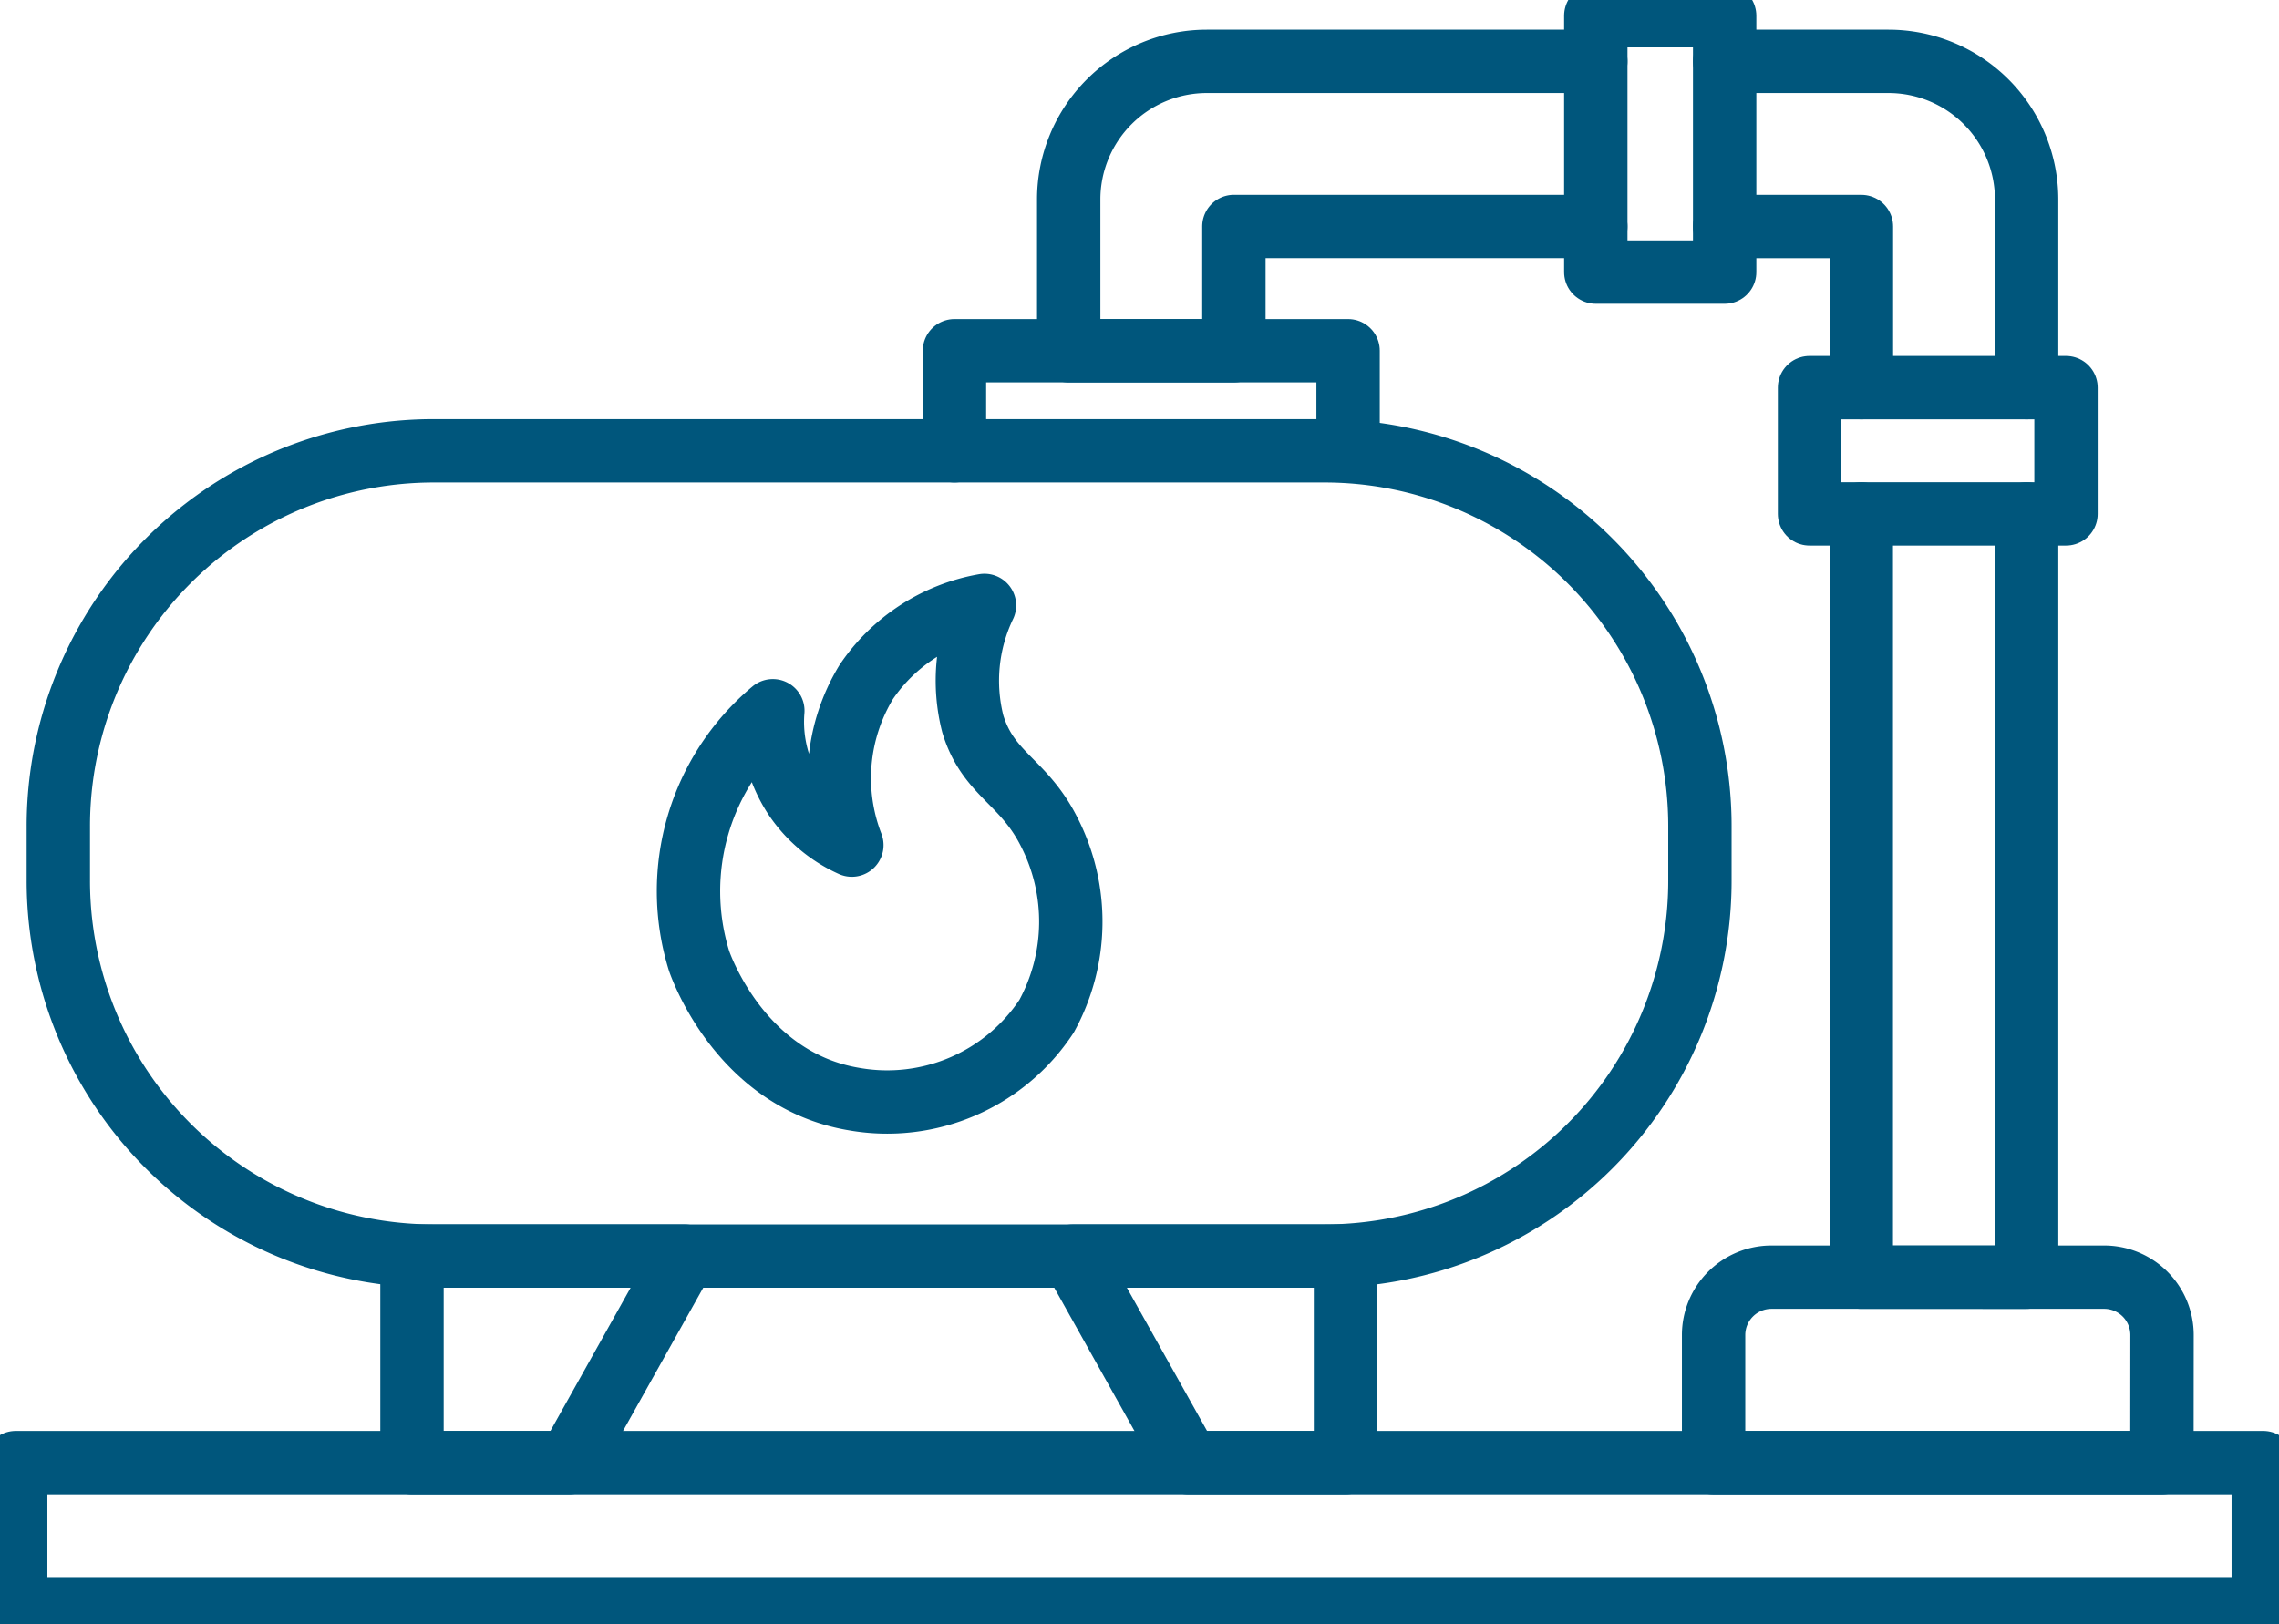 <svg id="Group_568" data-name="Group 568" xmlns="http://www.w3.org/2000/svg" xmlns:xlink="http://www.w3.org/1999/xlink" width="71.933" height="51.287" viewBox="0 0 71.933 51.287">
  <defs>
    <clipPath id="clip-path">
      <rect id="Rectangle_360" data-name="Rectangle 360" width="71.933" height="51.287" fill="none" stroke="#00567c" stroke-width="2"/>
    </clipPath>
  </defs>
  <g id="Group_567" data-name="Group 567" clip-path="url(#clip-path)">
    <path id="Path_692" data-name="Path 692" d="M18.345,75.619h0A11.852,11.852,0,0,1,6.493,63.766V62.048A11.852,11.852,0,0,1,18.345,50.195H46.455A11.853,11.853,0,0,1,58.307,62.048v1.718A11.853,11.853,0,0,1,46.455,75.619Z" transform="translate(-4.652 -35.962)" fill="none" stroke="#00567c" stroke-linecap="round" stroke-linejoin="round" stroke-width="2"/>
    <rect id="Rectangle_357" data-name="Rectangle 357" width="70.94" height="4.613" transform="translate(0.496 46.178)" fill="none" stroke="#00567c" stroke-linecap="round" stroke-linejoin="round" stroke-width="2"/>
    <path id="Path_693" data-name="Path 693" d="M118.671,42.214V39.055H106.247v3.158" transform="translate(-76.121 -27.981)" fill="none" stroke="#00567c" stroke-linecap="round" stroke-linejoin="round" stroke-width="2"/>
    <path id="Path_694" data-name="Path 694" d="M212.418,57.223v24.1H207.2v-24.1" transform="translate(-148.451 -40.998)" fill="none" stroke="#00567c" stroke-linecap="round" stroke-linejoin="round" stroke-width="2"/>
    <path id="Path_695" data-name="Path 695" d="M135.6,12.047H124.177v3.924h-5.214V11.191a4.361,4.361,0,0,1,4.358-4.358H135.6" transform="translate(-85.231 -4.896)" fill="none" stroke="#00567c" stroke-linecap="round" stroke-linejoin="round" stroke-width="2"/>
    <path id="Path_696" data-name="Path 696" d="M191.983,6.833h5.172a4.361,4.361,0,0,1,4.358,4.358v5.943" transform="translate(-137.546 -4.896)" fill="none" stroke="#00567c" stroke-linecap="round" stroke-linejoin="round" stroke-width="2"/>
    <path id="Path_697" data-name="Path 697" d="M191.983,25.223H196.3V30.31" transform="translate(-137.547 -18.071)" fill="none" stroke="#00567c" stroke-linecap="round" stroke-linejoin="round" stroke-width="2"/>
    <path id="Path_698" data-name="Path 698" d="M204.9,148.061H190.749v-4.028a1.827,1.827,0,0,1,1.827-1.827h10.5a1.827,1.827,0,0,1,1.827,1.827Z" transform="translate(-136.662 -101.883)" fill="none" stroke="#00567c" stroke-linecap="round" stroke-linejoin="round" stroke-width="2"/>
    <path id="Path_699" data-name="Path 699" d="M50.817,146.378H45.861v-6.521h8.606Z" transform="translate(-32.857 -100.201)" fill="none" stroke="#00567c" stroke-linecap="round" stroke-linejoin="round" stroke-width="2"/>
    <path id="Path_700" data-name="Path 700" d="M123.073,146.378h4.956v-6.521h-8.606Z" transform="translate(-85.561 -100.201)" fill="none" stroke="#00567c" stroke-linecap="round" stroke-linejoin="round" stroke-width="2"/>
    <rect id="Rectangle_358" data-name="Rectangle 358" width="8.095" height="3.986" transform="translate(57.115 12.239)" fill="none" stroke="#00567c" stroke-linecap="round" stroke-linejoin="round" stroke-width="2"/>
    <rect id="Rectangle_359" data-name="Rectangle 359" width="4.067" height="8.095" transform="translate(50.369 0.496)" fill="none" stroke="#00567c" stroke-linecap="round" stroke-linejoin="round" stroke-width="2"/>
    <path id="Path_701" data-name="Path 701" d="M85.9,67.4a5.508,5.508,0,0,0-.367,3.745c.49,1.6,1.6,1.794,2.41,3.408a6.213,6.213,0,0,1-.083,5.818,6.023,6.023,0,0,1-6.067,2.618c-3.524-.583-4.8-4.079-4.9-4.363a7.427,7.427,0,0,1,2.327-7.9,4.319,4.319,0,0,0,.707,2.742,4.267,4.267,0,0,0,1.787,1.5,5.848,5.848,0,0,1,.457-5.153A5.693,5.693,0,0,1,85.9,67.4Z" transform="translate(-54.827 -48.286)" fill="none" stroke="#00567c" stroke-linecap="round" stroke-linejoin="round" stroke-width="2"/>
  </g>
</svg>
